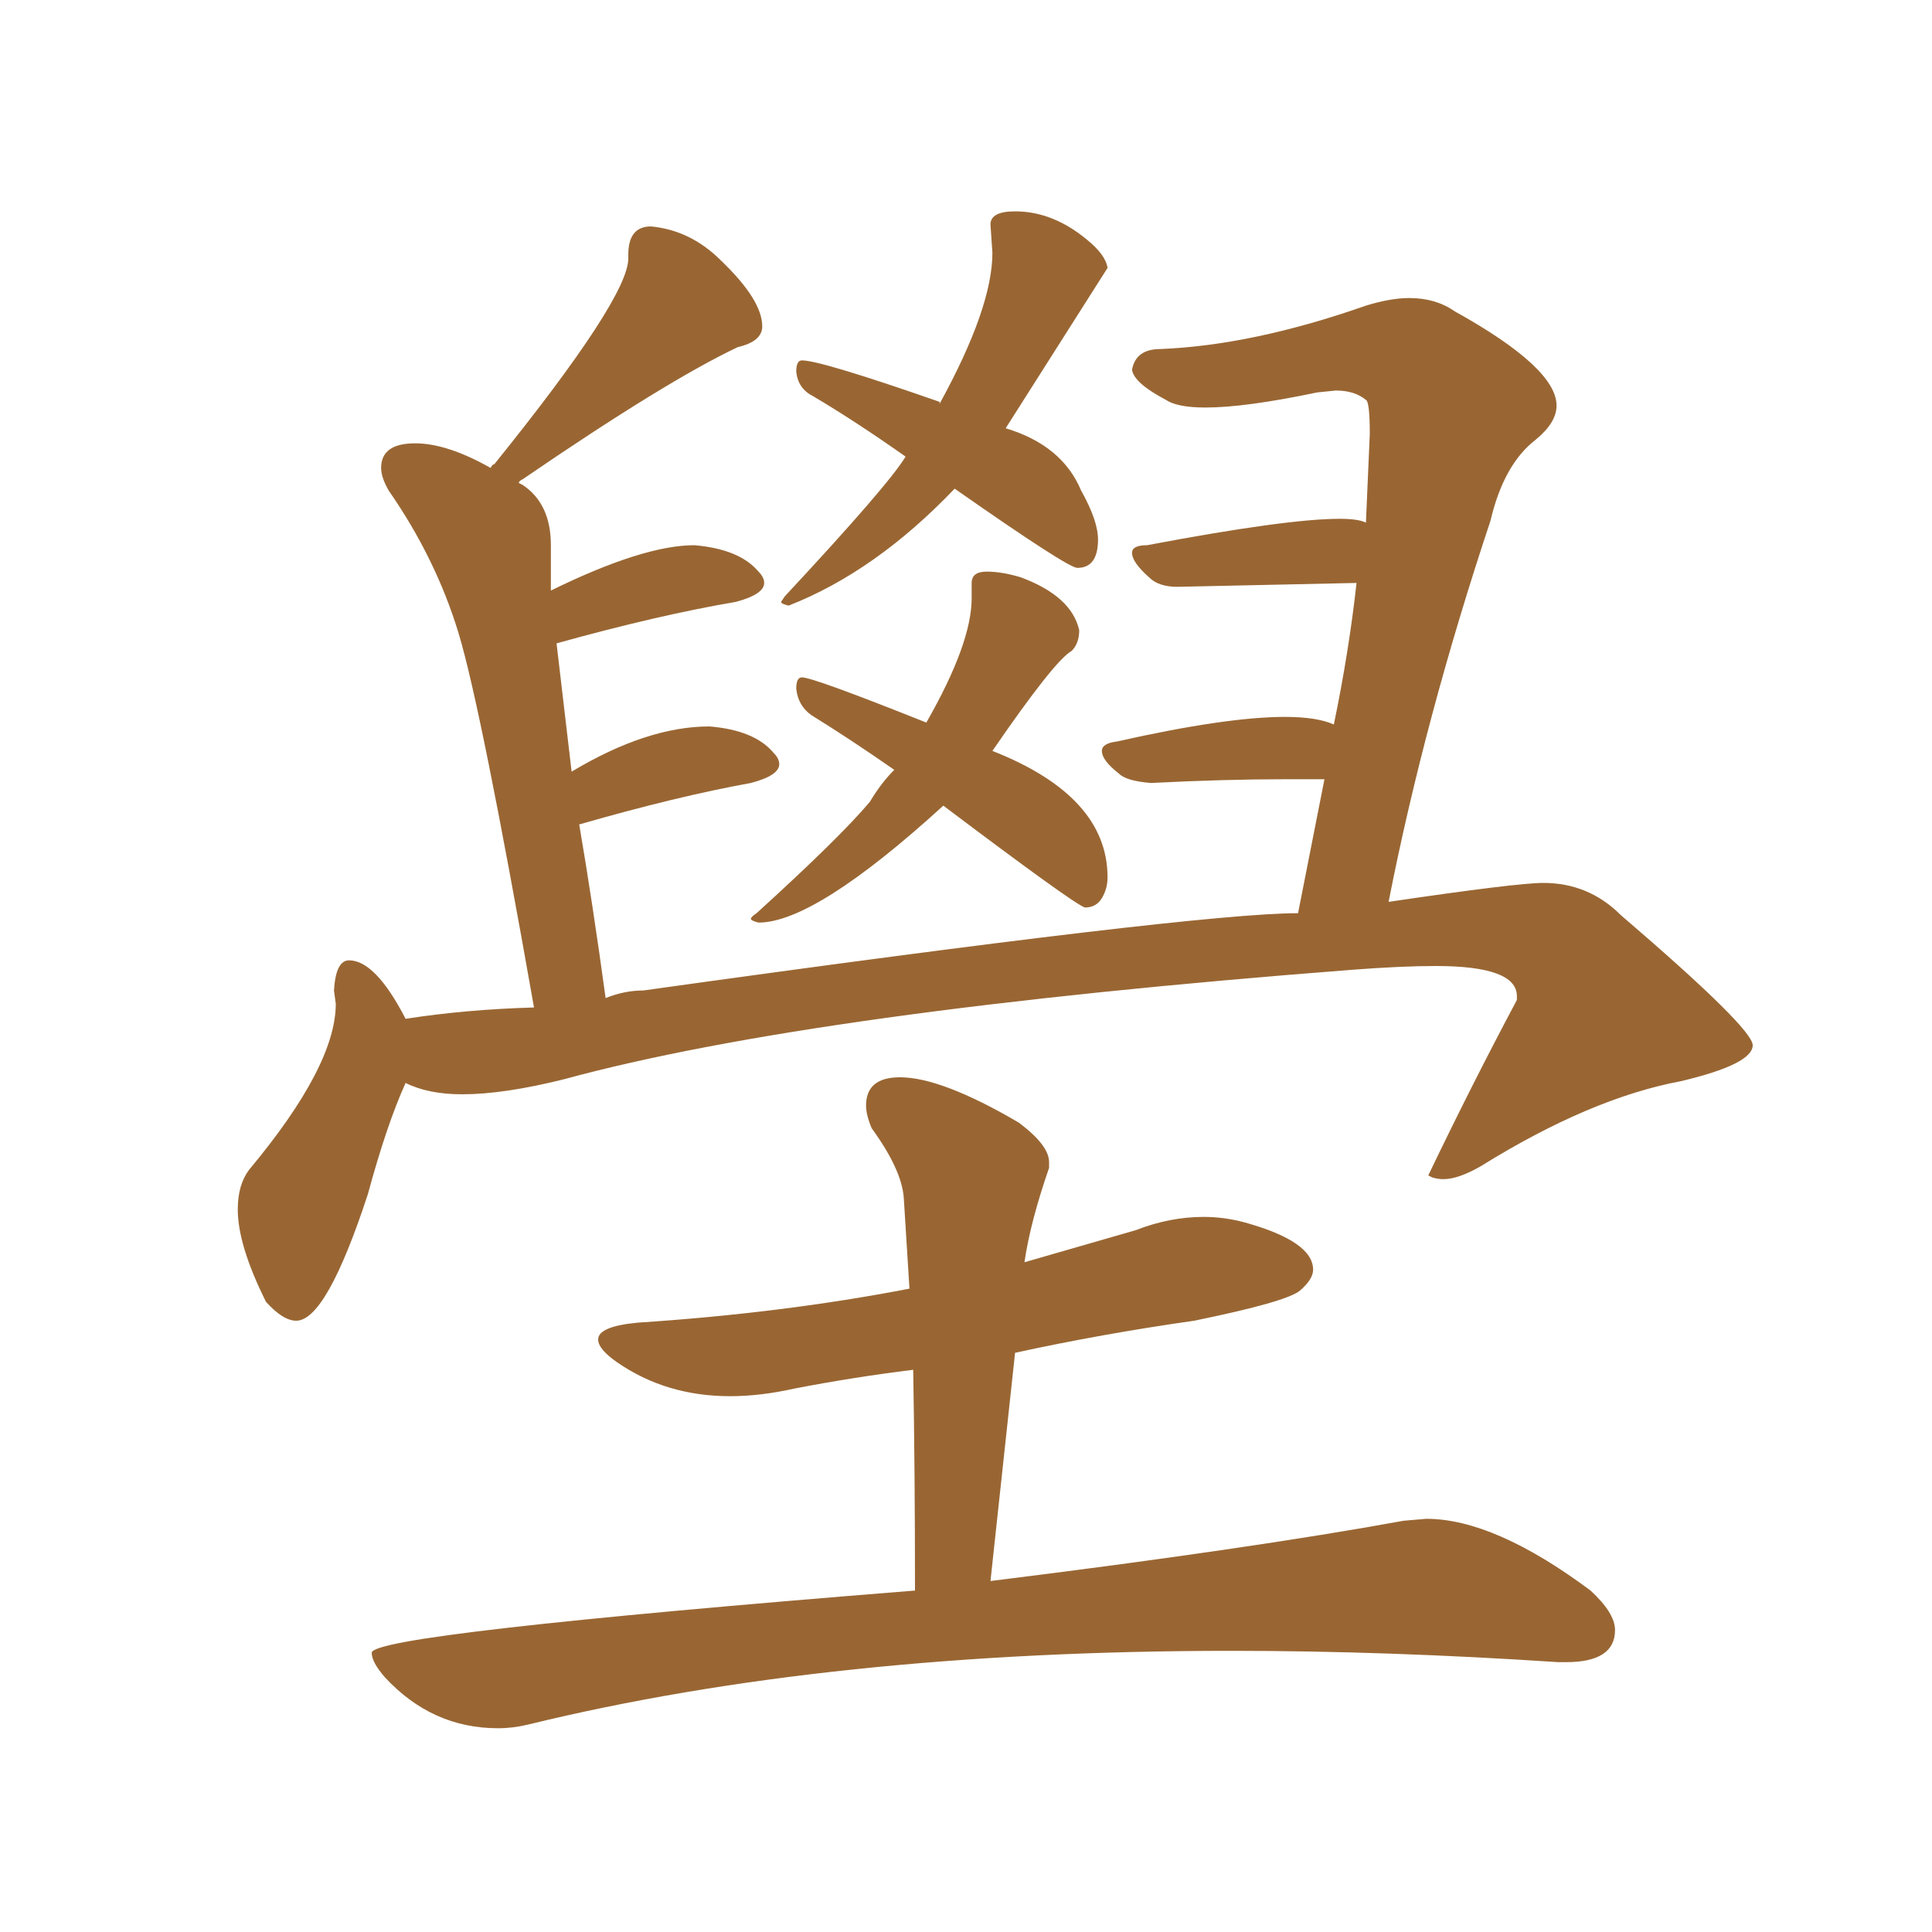 <svg xmlns="http://www.w3.org/2000/svg" xmlns:xlink="http://www.w3.org/1999/xlink" width="150" height="150"><path fill="#996633" padding="10" d="M61.23 47.02L61.23 47.02Q60.64 46.88 60.64 46.73L60.64 46.73L60.94 46.29Q68.99 37.65 70.31 35.45L70.31 35.45Q66.36 32.67 63.13 30.76L63.13 30.76Q61.96 30.18 61.82 28.86L61.82 28.86Q61.82 27.98 62.26 27.98L62.26 27.98Q63.72 27.98 72.95 31.20L72.95 31.20L72.95 31.35Q77.05 23.88 77.05 19.63L77.05 19.63L76.90 17.43Q76.90 16.41 78.81 16.41L78.81 16.41Q81.74 16.41 84.38 18.60L84.38 18.60Q85.84 19.78 85.99 20.80L85.99 20.80L78.08 33.25Q82.47 34.57 83.94 38.09L83.94 38.09Q85.25 40.43 85.25 41.89L85.25 41.89Q85.25 44.09 83.64 44.09L83.64 44.09Q82.91 44.09 74.12 37.94L74.12 37.94Q67.97 44.38 61.23 47.02ZM58.89 71.63L58.89 71.63Q58.30 71.48 58.30 71.34L58.30 71.34Q58.30 71.19 58.74 70.90L58.74 70.90Q65.19 65.04 67.53 62.26L67.53 62.26Q68.41 60.79 69.43 59.77L69.43 59.77Q66.06 57.42 62.99 55.52L62.99 55.52Q61.96 54.79 61.82 53.47L61.82 53.47Q61.82 52.59 62.26 52.59L62.26 52.59Q63.13 52.59 71.92 56.10L71.92 56.10Q75.44 49.95 75.44 46.44L75.44 46.44L75.44 45.26Q75.44 44.38 76.61 44.38L76.61 44.38Q77.78 44.38 79.25 44.82L79.25 44.82Q83.20 46.29 83.79 48.93L83.79 48.93Q83.79 49.95 83.20 50.54L83.20 50.54Q81.88 51.27 77.05 58.30L77.05 58.30Q85.99 61.82 85.99 68.12L85.99 68.12Q85.99 68.99 85.55 69.73Q85.11 70.46 84.23 70.46L84.23 70.46Q83.35 70.17 73.24 62.55L73.24 62.55Q63.28 71.63 58.89 71.63ZM23.00 102.54L23.00 102.54Q21.97 102.54 20.65 101.07L20.65 101.07Q18.46 96.68 18.46 93.90L18.46 93.90Q18.46 91.99 19.34 90.82L19.34 90.82Q26.07 82.76 26.07 77.93L26.07 77.93L25.93 76.90Q26.07 74.56 27.10 74.56L27.10 74.56Q29.15 74.56 31.49 79.10L31.49 79.10Q36.18 78.37 41.46 78.22L41.46 78.22Q37.35 54.93 35.60 49.15Q33.84 43.36 30.18 38.09L30.18 38.09Q29.59 37.06 29.59 36.33L29.59 36.33Q29.59 34.42 32.23 34.42L32.23 34.42Q34.72 34.42 38.09 36.33L38.09 36.33Q38.23 36.04 38.38 36.04L38.38 36.04Q48.78 23.14 48.78 20.07L48.78 20.07L48.78 19.78Q48.78 17.58 50.54 17.58L50.54 17.58Q53.61 17.87 55.96 20.21L55.96 20.21Q59.18 23.29 59.18 25.34L59.18 25.34Q59.18 26.51 57.28 26.95L57.28 26.95Q51.71 29.59 40.58 37.21L40.58 37.21Q40.28 37.35 40.28 37.50L40.28 37.50L40.58 37.65Q42.77 39.11 42.77 42.33L42.77 42.33L42.77 45.85Q49.95 42.33 53.91 42.33L53.91 42.33Q57.42 42.63 58.89 44.38L58.89 44.38Q59.33 44.82 59.33 45.26L59.33 45.26Q59.33 46.14 57.13 46.73L57.13 46.73Q51.12 47.75 43.21 49.95L43.21 49.95L44.38 59.91Q50.24 56.40 55.08 56.40L55.08 56.40Q58.59 56.69 60.06 58.45L60.06 58.45Q60.50 58.89 60.50 59.33L60.50 59.33Q60.50 60.21 58.30 60.79L58.30 60.79Q52.59 61.82 44.97 64.01L44.97 64.01Q46.00 70.02 47.02 77.49L47.02 77.49Q48.49 76.90 49.95 76.90L49.95 76.90Q92.87 70.90 100.78 70.90L100.78 70.90L102.83 60.50L99.76 60.50Q95.07 60.50 89.36 60.79L89.36 60.79Q87.45 60.64 86.87 60.06L86.87 60.06Q85.55 59.03 85.55 58.30L85.55 58.30Q85.55 57.71 86.72 57.57L86.72 57.57Q95.21 55.66 99.76 55.66L99.76 55.66Q102.25 55.66 103.56 56.25L103.56 56.25Q104.74 50.54 105.32 45.26L105.32 45.26L91.41 45.56Q89.94 45.56 89.21 44.82L89.21 44.82Q87.89 43.65 87.89 42.92L87.89 42.92Q87.89 42.33 89.06 42.33L89.06 42.33Q99.90 40.28 104.00 40.28L104.00 40.28Q105.47 40.28 106.05 40.58L106.05 40.58L106.35 33.69Q106.35 31.20 106.05 31.05L106.05 31.05Q105.18 30.32 103.71 30.32L103.71 30.32L102.25 30.47Q96.68 31.64 93.60 31.64L93.60 31.64Q91.41 31.64 90.53 31.05L90.53 31.05Q88.04 29.74 87.89 28.71L87.89 28.71Q88.18 27.10 90.09 27.10L90.09 27.10Q97.27 26.81 106.05 23.73L106.05 23.73Q107.96 23.14 109.42 23.14L109.42 23.14Q111.47 23.14 112.94 24.17L112.94 24.17Q120.85 28.56 120.85 31.49L120.85 31.49Q120.85 32.81 119.24 34.13L119.24 34.13Q116.75 36.04 115.72 40.43L115.72 40.43Q110.60 55.81 107.81 70.02L107.81 70.02Q117.77 68.55 119.82 68.55L119.82 68.55Q123.34 68.55 125.83 71.04L125.83 71.04Q136.08 79.83 136.08 81.15L136.08 81.15Q136.08 82.62 130.52 83.94L130.52 83.94Q123.49 85.25 114.99 90.53L114.99 90.53Q113.23 91.55 112.06 91.55L112.06 91.55Q111.62 91.55 111.18 91.41L111.18 91.41L110.89 91.26Q114.26 84.23 117.77 77.64L117.77 77.64L117.77 77.34Q117.77 75 111.47 75L111.47 75Q108.84 75 105.03 75.29L105.03 75.29Q63.13 78.52 43.80 83.79L43.80 83.79Q39.11 84.96 35.89 84.96L35.89 84.96Q33.25 84.96 31.49 84.08L31.49 84.08Q30.03 87.30 28.56 92.72L28.56 92.72Q25.34 102.54 23.00 102.54ZM38.67 134.18L38.67 134.18Q33.54 134.18 29.88 130.22L29.88 130.22Q28.86 129.05 28.86 128.32L28.86 128.32Q28.86 126.86 71.04 123.49L71.04 123.49Q71.04 114.40 70.90 106.35L70.90 106.35Q66.21 106.93 61.67 107.81L61.67 107.81Q59.03 108.40 56.69 108.40L56.69 108.40Q51.71 108.40 47.90 105.76L47.90 105.76Q46.44 104.74 46.44 104.00L46.44 104.00Q46.44 102.98 49.51 102.69L49.51 102.69Q60.79 101.95 70.61 100.05L70.61 100.05L70.17 93.02Q70.02 90.82 67.68 87.60L67.68 87.60Q67.24 86.57 67.24 85.84L67.24 85.84Q67.24 83.64 69.87 83.64L69.87 83.64Q73.10 83.64 79.10 87.16L79.10 87.16Q81.45 88.92 81.45 90.23L81.45 90.23L81.45 90.67Q79.98 94.92 79.54 98.00L79.54 98.00L88.18 95.51Q90.82 94.48 93.46 94.48L93.46 94.48Q95.07 94.48 96.68 94.92L96.68 94.92Q101.95 96.39 101.95 98.58L101.95 98.58Q101.95 99.32 100.93 100.20Q99.90 101.07 92.72 102.54L92.72 102.54Q85.55 103.56 78.81 105.03L78.81 105.03L76.90 122.75Q96.97 120.26 108.98 118.07L108.98 118.07L110.74 117.92Q116.02 117.92 123.49 123.49L123.49 123.49Q125.39 125.24 125.39 126.56L125.39 126.56Q125.39 129.05 121.58 129.05L121.58 129.05L121.00 129.05Q107.67 128.17 95.65 128.17L95.65 128.17Q64.45 128.17 41.02 133.89L41.02 133.89Q39.84 134.18 38.67 134.18Z"/></svg>